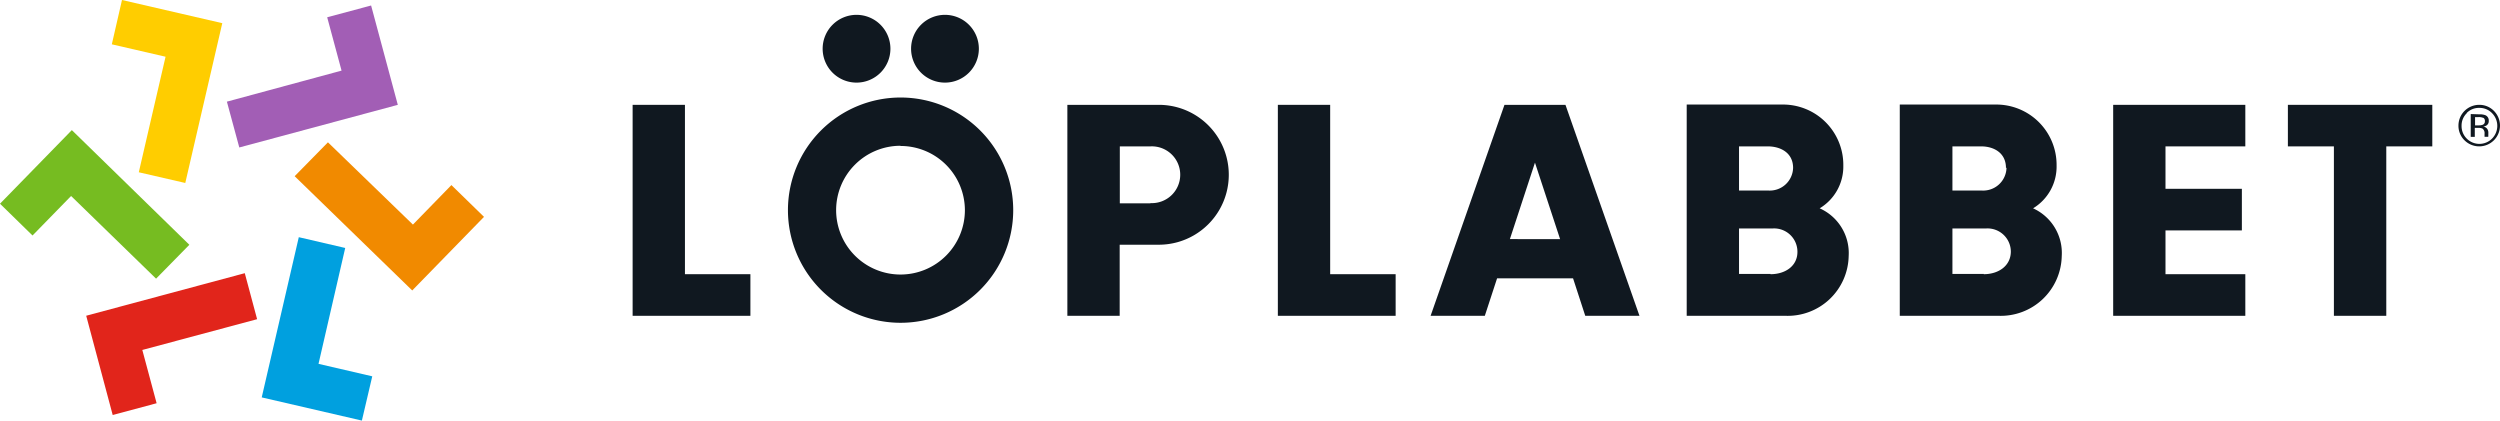 <svg xmlns="http://www.w3.org/2000/svg" viewBox="0 0 368.9 62.06"><defs><style>.a{fill:#101820;}.b{fill:#f18a00;}.c{fill:#76bc21;}.d{fill:#ffcd00;}.e{fill:#00a0df;}.f{fill:#a25eb5;}.g{fill:#e1251b;}</style></defs><polygon class="a" points="93.35 46.6 93.35 15.47 101.07 15.47 101.07 40.46 110.73 40.46 110.73 46.6 93.35 46.6"/><polygon class="a" points="188.56 46.6 188.56 15.47 196.28 15.47 196.28 40.46 205.94 40.46 205.94 46.6 188.56 46.6"/><polygon class="a" points="311.82 46.6 311.82 15.47 331.32 15.47 331.32 21.6 319.54 21.6 319.54 27.86 330.81 27.86 330.81 34 319.54 34 319.54 40.46 331.32 40.46 331.32 46.6 311.82 46.6"/><polygon class="a" points="344.39 46.6 344.39 21.6 337.6 21.6 337.6 15.47 358.91 15.47 358.91 21.6 352.12 21.6 352.12 46.6 344.39 46.6"/><path class="a" d="M131.39,7.19a5,5,0,1,1-5-5A5,5,0,0,1,131.39,7.19Z"/><path class="a" d="M144.44,7.19a5,5,0,1,1-5-5A5,5,0,0,1,144.44,7.19Z"/><path class="a" d="M233.92,46.6h8L231,15.47H222L211.1,46.6h8l1.81-5.53h11.21ZM222.8,35.28,226.5,24l3.71,11.29Z"/><path class="a" d="M171,15.47h-13.5V46.6h7.72V36.11H171a10.32,10.32,0,0,0,0-20.64ZM169.76,30h-4.52V21.6h4.52a4.19,4.19,0,1,1,0,8.37Z"/><path class="a" d="M268.51,30.74A7.19,7.19,0,0,0,272,24.43a8.9,8.9,0,0,0-9.14-9H248.89V46.6h14.58a9,9,0,0,0,9.32-8.81A7.23,7.23,0,0,0,268.51,30.74Zm-3.92-6a3.44,3.44,0,0,1-3.73,3.37h-4.25V21.6h4.25C262.72,21.6,264.59,22.53,264.59,24.78Zm-3.33,15.68h-4.65V33.71h5a3.44,3.44,0,0,1,3.62,3.44C265.24,39.25,263.44,40.46,261.26,40.46Z"/><path class="a" d="M300,30.74a7.19,7.19,0,0,0,3.47-6.31,8.9,8.9,0,0,0-9.14-9h-14V46.6h14.58a9,9,0,0,0,9.32-8.81A7.23,7.23,0,0,0,300,30.74Zm-3.92-6a3.44,3.44,0,0,1-3.73,3.37h-4.25V21.6h4.25C294.17,21.6,296,22.53,296,24.78Zm-3.33,15.68h-4.65V33.71h5a3.44,3.44,0,0,1,3.62,3.44C296.69,39.25,294.89,40.46,292.71,40.46Z"/><path class="a" d="M149.51,31a16.62,16.62,0,1,1-16.62-16.61A16.62,16.62,0,0,1,149.51,31Zm-16.62-9.49A9.5,9.5,0,1,0,142.38,31,9.49,9.49,0,0,0,132.89,21.54Z"/><path class="a" d="M368,20.7a3.07,3.07,0,0,1-4.34,0,3,3,0,0,1-.89-2.17,3.06,3.06,0,0,1,3.06-3.06,3,3,0,0,1,2.17.89,3.07,3.07,0,0,1,0,4.34Zm-4-4a2.54,2.54,0,0,0-.77,1.87,2.59,2.59,0,0,0,.76,1.88,2.63,2.63,0,0,0,3.74,0,2.67,2.67,0,0,0,0-3.75,2.55,2.55,0,0,0-1.87-.78A2.51,2.51,0,0,0,364,16.66Zm1.8.17a2.57,2.57,0,0,1,.92.12.84.84,0,0,1,.52.86.73.73,0,0,1-.33.66,1.21,1.21,0,0,1-.48.17A.83.83,0,0,1,367,19a.91.91,0,0,1,.18.52v.24a2.18,2.18,0,0,0,0,.25.36.36,0,0,0,0,.18l0,0h-.56v-.07l0-.11v-.27a.84.84,0,0,0-.31-.77,1.51,1.51,0,0,0-.66-.1h-.47V20.2h-.6V16.83Zm.64.53a1.61,1.61,0,0,0-.72-.12h-.5v1.22h.53a1.65,1.65,0,0,0,.57-.08.51.51,0,0,0,.35-.52A.53.53,0,0,0,366.41,17.36Z"/><path class="b" d="M60.83,42.86,43.48,26l4.91-5L60.93,33.14l5.68-5.83L71.42,32Z"/><path class="c" d="M10.6,19.2,27.94,36.12l-4.91,5L10.49,28.92,4.8,34.75,0,30.06Z"/><path class="d" d="M32.8,3.42,27.34,27l-6.86-1.58L24.43,8.37,16.5,6.54,18,0Z"/><path class="e" d="M38.62,58.64,44.09,35l6.85,1.59L47,53.69l7.93,1.84L53.4,62.06Z"/><path class="f" d="M58.7,15.47,35.31,21.76,33.48,15,50.4,10.42,48.28,2.55,54.76.81Z"/><path class="g" d="M12.72,46.59l23.4-6.28,1.82,6.79L21,51.64l2.11,7.86-6.48,1.74Z"/></svg>